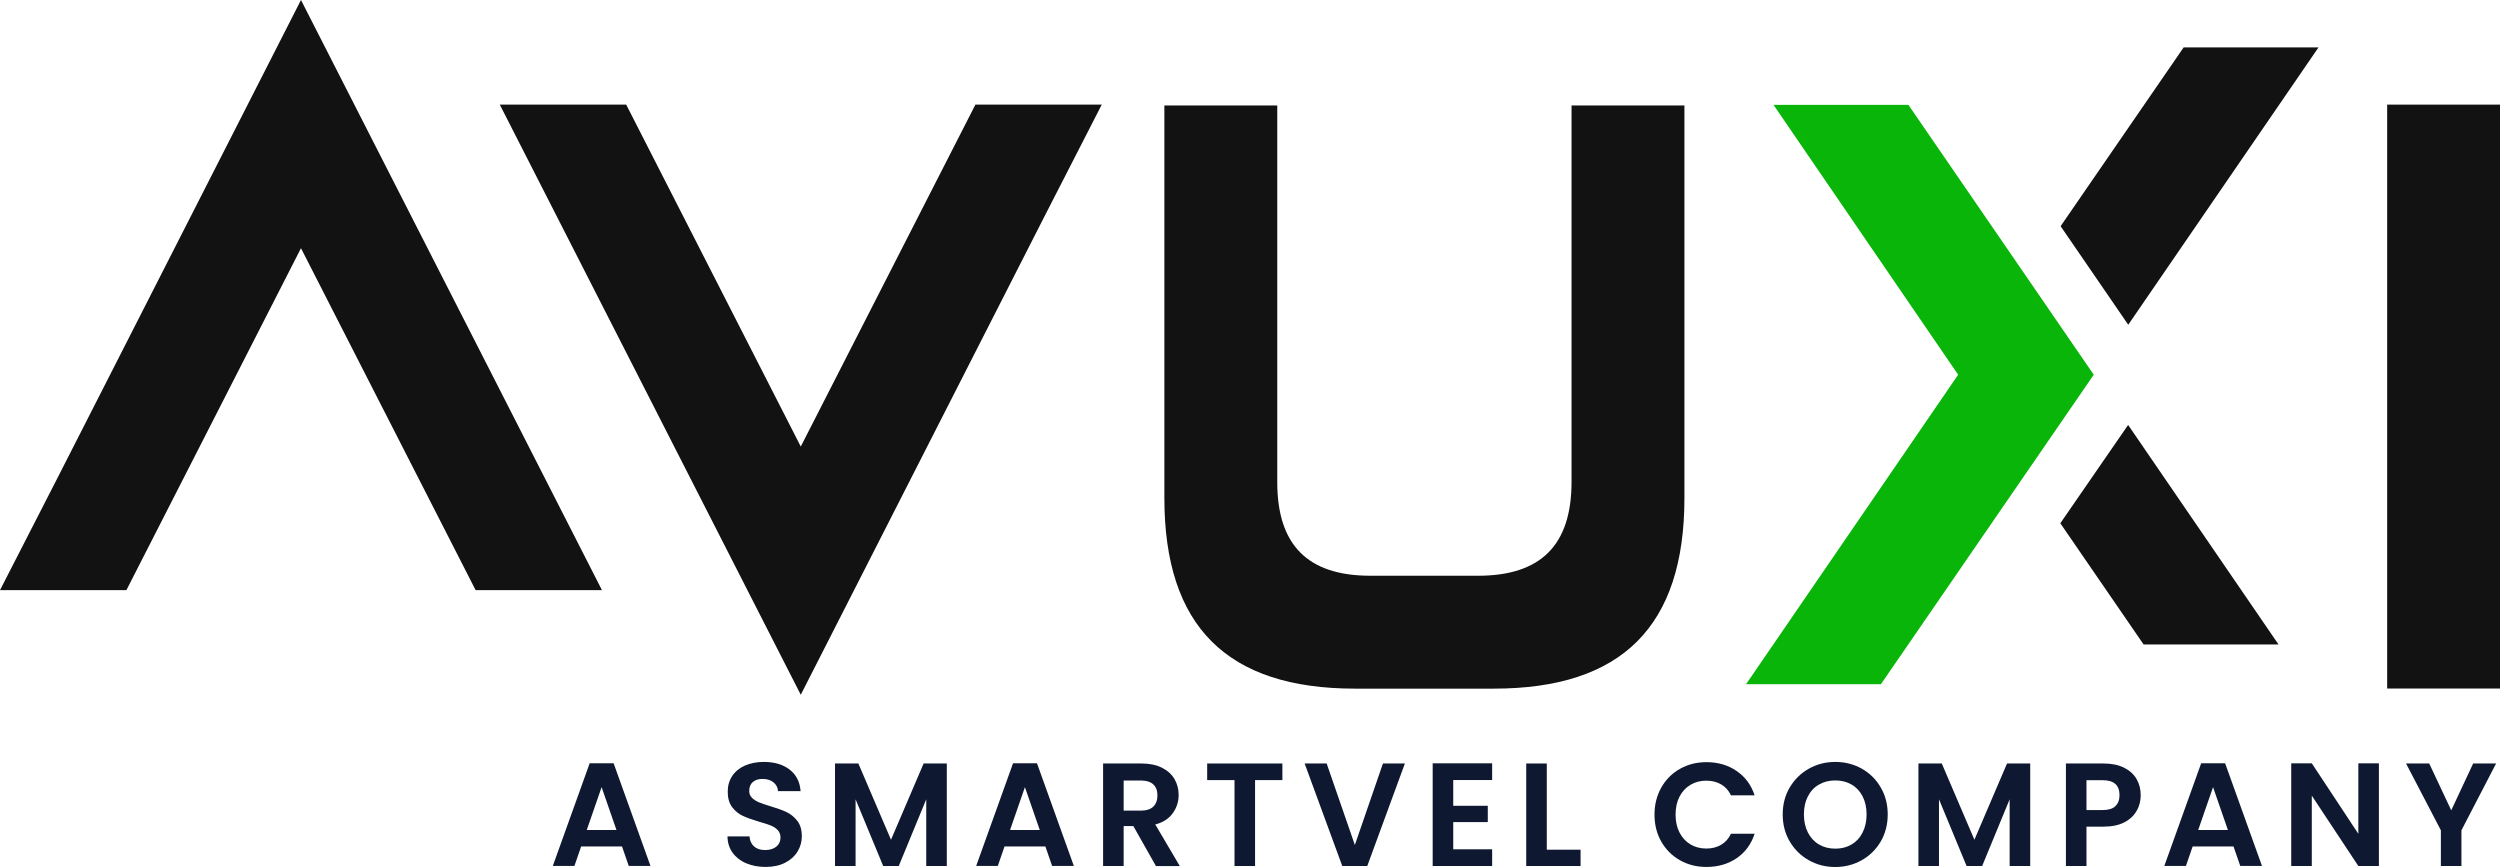 <?xml version="1.0" encoding="UTF-8"?>
<svg id="Capa_1" data-name="Capa 1" xmlns="http://www.w3.org/2000/svg" viewBox="0 0 429.18 148.84">
  <defs>
    <style>
      .cls-1 {
        fill: #0e1931;
      }

      .cls-1, .cls-2, .cls-3 {
        stroke-width: 0px;
      }

      .cls-2 {
        fill: #08b508;
      }

      .cls-3 {
        fill: #121212;
      }
    </style>
  </defs>
  <polygon class="cls-3" points="51.67 0 9.67 82.44 0 101.31 21.7 101.31 51.67 42.61 81.65 101.31 103.34 101.31 51.67 0"/>
  <polygon class="cls-3" points="167.45 17.96 137.47 76.66 107.5 17.96 85.8 17.96 137.47 119.27 179.47 36.83 189.14 17.96 167.45 17.96"/>
  <rect class="cls-3" x="409.81" y="17.96" width="19.37" height="100.24"/>
  <path class="cls-3" d="M269.79,18.1v64.62c0,10.85-5.25,16.12-16.06,16.12h-18.46c-10.76,0-16-5.25-16-16.06V18.1h-19.38v67.39c0,22,10.71,32.73,32.74,32.73h23.8c22,0,32.74-10.7,32.74-32.73V18.1h-19.38Z"/>
  <path class="cls-3" d="M353.75,38.83l21.12-30.69h23.15l-32.66,47.61-11.61-16.92ZM353.7,89.83l14.3,20.81h23.16l-25.82-37.69-11.64,16.88Z"/>
  <polygon class="cls-2" points="299.75 117.46 336.16 64.33 304.46 18 327.62 18 359.44 64.33 322.9 117.46 299.75 117.46"/>
  <g>
    <path class="cls-1" d="M106.78,145.31h-7.01l-1.16,3.35h-3.71l6.33-17.63h4.11l6.33,17.63h-3.73l-1.16-3.35ZM105.83,142.49l-2.55-7.36-2.55,7.36h5.09Z"/>
    <path class="cls-1" d="M128.1,148.21c-.98-.42-1.76-1.03-2.33-1.82-.57-.79-.87-1.72-.88-2.8h3.78c.05.72.31,1.29.77,1.71.46.42,1.1.63,1.9.63s1.47-.2,1.94-.59c.47-.39.71-.91.71-1.55,0-.52-.16-.95-.48-1.29-.32-.34-.72-.6-1.2-.79-.48-.19-1.14-.41-1.98-.64-1.14-.34-2.07-.67-2.79-1-.71-.33-1.33-.82-1.84-1.49-.51-.66-.77-1.55-.77-2.66,0-1.04.26-1.95.78-2.72.52-.77,1.25-1.37,2.19-1.78.94-.41,2.02-.62,3.23-.62,1.82,0,3.29.44,4.43,1.32s1.76,2.11,1.88,3.69h-3.88c-.03-.61-.29-1.11-.77-1.5-.48-.39-1.11-.59-1.9-.59-.69,0-1.24.18-1.65.53-.41.35-.62.87-.62,1.54,0,.47.16.86.47,1.17.31.31.7.56,1.16.76.46.19,1.11.42,1.95.67,1.14.34,2.08.67,2.8,1.01.72.34,1.34.84,1.87,1.51.52.67.78,1.56.78,2.65,0,.94-.24,1.82-.73,2.62-.49.81-1.2,1.45-2.14,1.93-.94.48-2.06.72-3.35.72-1.23,0-2.33-.21-3.32-.63Z"/>
    <path class="cls-1" d="M162.54,131.07v17.6h-3.53v-11.45l-4.72,11.45h-2.67l-4.74-11.45v11.45h-3.53v-17.6h4.01l5.6,13.09,5.6-13.09h3.98Z"/>
    <path class="cls-1" d="M179.46,145.31h-7.01l-1.16,3.35h-3.71l6.33-17.63h4.11l6.33,17.63h-3.73l-1.16-3.35ZM178.5,142.49l-2.55-7.36-2.55,7.36h5.09Z"/>
    <path class="cls-1" d="M198.44,148.67l-3.88-6.86h-1.66v6.86h-3.53v-17.6h6.61c1.36,0,2.52.24,3.48.72.96.48,1.68,1.13,2.16,1.94.48.82.72,1.73.72,2.74,0,1.16-.34,2.21-1.01,3.14-.67.93-1.67,1.58-3,1.93l4.21,7.14h-4.09ZM192.9,139.16h2.95c.96,0,1.67-.23,2.14-.69.47-.46.71-1.11.71-1.93s-.24-1.43-.71-1.88c-.47-.44-1.19-.67-2.14-.67h-2.95v5.17Z"/>
    <path class="cls-1" d="M220.15,131.07v2.85h-4.69v14.75h-3.53v-14.75h-4.69v-2.85h12.91Z"/>
    <path class="cls-1" d="M241.18,131.07l-6.46,17.6h-4.29l-6.46-17.6h3.78l4.84,13.99,4.82-13.99h3.76Z"/>
    <path class="cls-1" d="M249.48,133.92v4.41h5.93v2.8h-5.93v4.67h6.68v2.87h-10.21v-17.63h10.21v2.87h-6.68Z"/>
    <path class="cls-1" d="M265.54,145.87h5.8v2.8h-9.33v-17.6h3.53v14.8Z"/>
    <path class="cls-1" d="M285.2,135.19c.78-1.37,1.85-2.44,3.2-3.2,1.35-.76,2.87-1.15,4.55-1.15,1.97,0,3.69.5,5.17,1.51,1.48,1.01,2.51,2.4,3.1,4.19h-4.06c-.4-.84-.97-1.47-1.7-1.89-.73-.42-1.58-.63-2.53-.63-1.03,0-1.94.24-2.74.72-.8.48-1.42,1.16-1.87,2.03-.45.87-.67,1.9-.67,3.08s.22,2.18.67,3.06c.45.88,1.07,1.56,1.87,2.04.8.48,1.71.72,2.74.72.96,0,1.8-.21,2.53-.64.73-.43,1.3-1.06,1.7-1.9h4.06c-.59,1.8-1.62,3.2-3.09,4.2-1.47,1-3.2,1.5-5.18,1.5-1.68,0-3.2-.38-4.55-1.15-1.35-.76-2.42-1.83-3.2-3.19-.78-1.36-1.17-2.91-1.17-4.64s.39-3.28,1.17-4.65Z"/>
    <path class="cls-1" d="M310.53,147.68c-1.38-.77-2.47-1.84-3.28-3.22-.81-1.37-1.21-2.92-1.21-4.65s.4-3.26,1.21-4.63c.81-1.37,1.9-2.44,3.28-3.22,1.38-.77,2.89-1.16,4.54-1.16s3.18.39,4.55,1.16c1.37.77,2.45,1.85,3.25,3.22.8,1.37,1.2,2.91,1.2,4.63s-.4,3.28-1.2,4.65c-.8,1.37-1.89,2.44-3.27,3.22-1.38.77-2.89,1.16-4.54,1.16s-3.16-.39-4.54-1.16ZM317.87,144.97c.81-.48,1.44-1.16,1.89-2.06.45-.89.68-1.92.68-3.1s-.23-2.21-.68-3.09-1.08-1.56-1.89-2.03c-.81-.47-1.74-.71-2.8-.71s-2,.24-2.81.71c-.82.47-1.45,1.15-1.9,2.03s-.68,1.91-.68,3.09.23,2.21.68,3.1c.45.89,1.09,1.58,1.9,2.06s1.75.72,2.81.72,1.99-.24,2.8-.72Z"/>
    <path class="cls-1" d="M348.53,131.07v17.6h-3.53v-11.45l-4.72,11.45h-2.67l-4.74-11.45v11.45h-3.53v-17.6h4.01l5.6,13.09,5.6-13.09h3.98Z"/>
    <path class="cls-1" d="M366.82,139.16c-.45.82-1.14,1.49-2.09,1.99-.95.5-2.15.76-3.59.76h-2.95v6.76h-3.53v-17.6h6.48c1.36,0,2.52.24,3.48.71.96.47,1.68,1.12,2.16,1.94.48.82.72,1.76.72,2.8,0,.94-.22,1.82-.67,2.65ZM363.15,138.39c.47-.45.71-1.07.71-1.88,0-1.71-.96-2.57-2.87-2.57h-2.8v5.12h2.8c.98,0,1.7-.22,2.17-.67Z"/>
    <path class="cls-1" d="M383.43,145.31h-7.01l-1.16,3.35h-3.71l6.33-17.63h4.11l6.33,17.63h-3.73l-1.16-3.35ZM382.47,142.49l-2.55-7.36-2.55,7.36h5.09Z"/>
    <path class="cls-1" d="M408.39,148.67h-3.53l-7.99-12.08v12.08h-3.53v-17.63h3.53l7.99,12.1v-12.1h3.53v17.63Z"/>
    <path class="cls-1" d="M428.51,131.07l-5.95,11.47v6.13h-3.53v-6.13l-5.98-11.47h3.98l3.78,8.04,3.76-8.04h3.93Z"/>
  </g>
</svg>